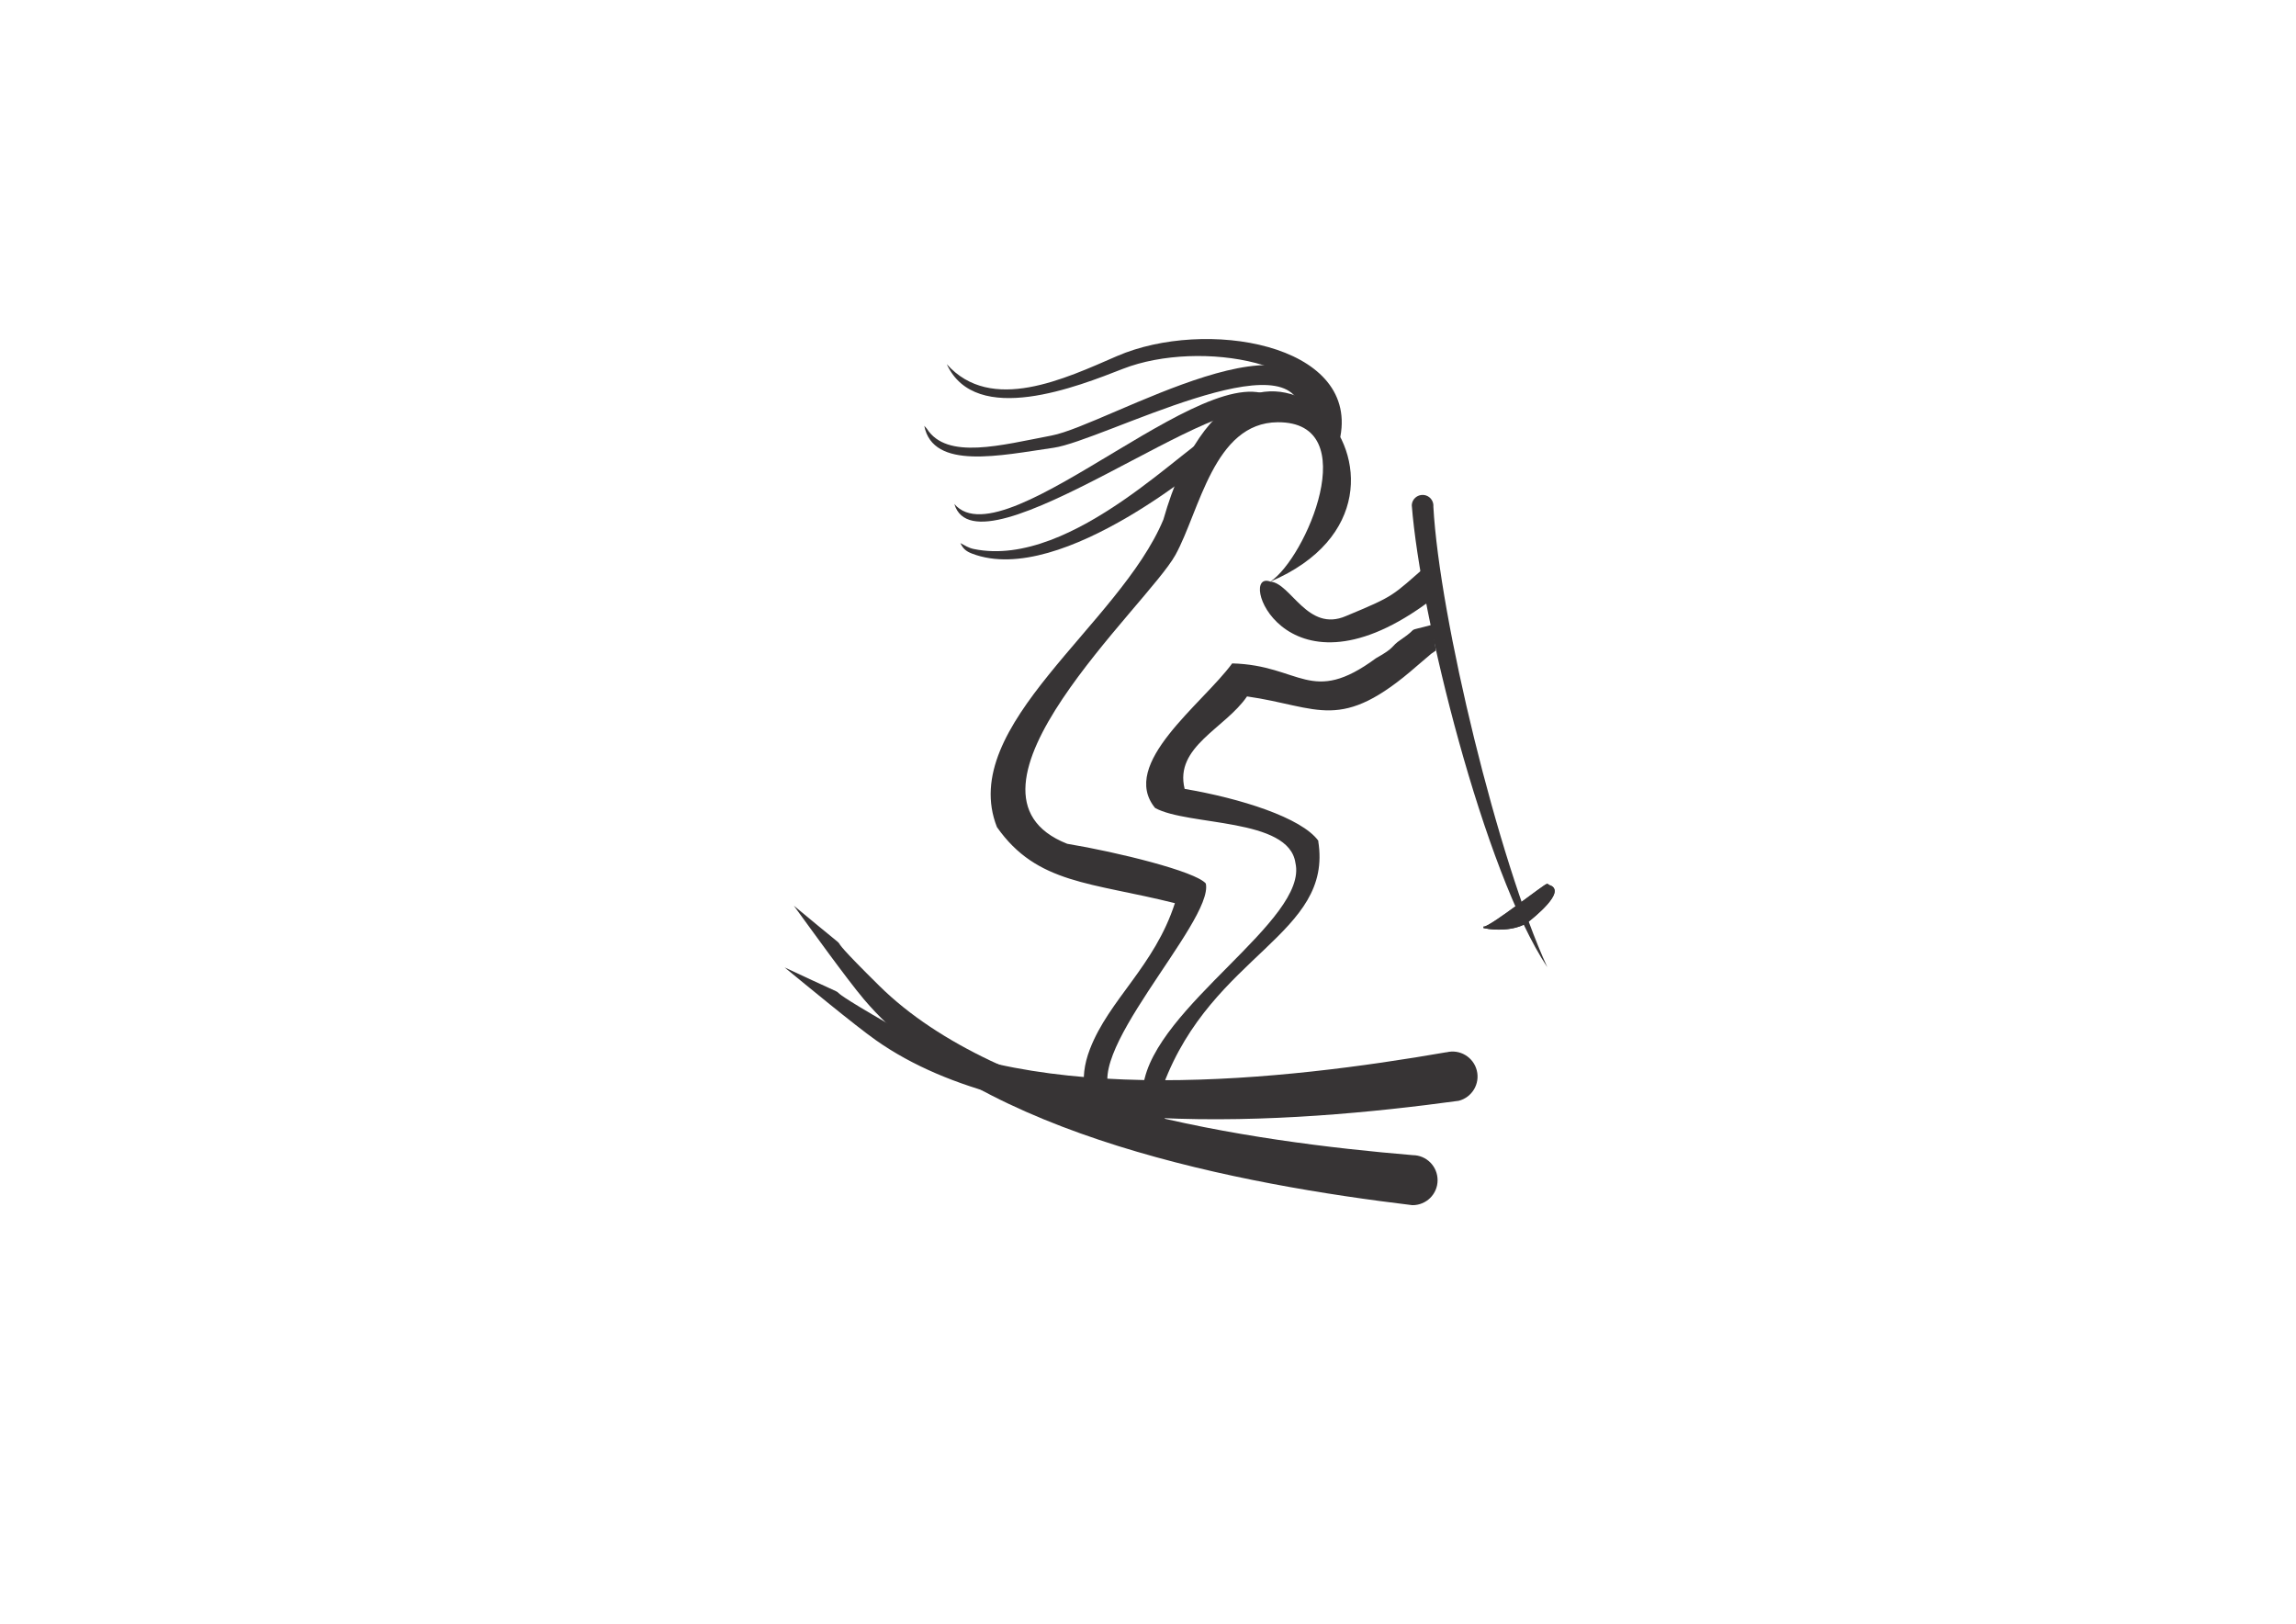 <?xml version="1.0" encoding="UTF-8" standalone="no"?>
<!-- Creator: CorelDRAW X6 -->
<svg
    xmlns:inkscape="http://www.inkscape.org/namespaces/inkscape"
    xmlns:rdf="http://www.w3.org/1999/02/22-rdf-syntax-ns#"
    xmlns="http://www.w3.org/2000/svg"
    xmlns:dc="http://purl.org/dc/elements/1.1/"
    xmlns:ns1="http://sozi.baierouge.fr"
    xmlns:cc="http://web.resource.org/cc/"
    xmlns:xlink="http://www.w3.org/1999/xlink"
    xmlns:sodipodi="http://sodipodi.sourceforge.net/DTD/sodipodi-0.dtd"
    style="fill-rule:evenodd;text-rendering:geometricPrecision;image-rendering:optimizeQuality;clip-rule:evenodd;shape-rendering:geometricPrecision"
    xml:space="preserve"
    version="1.1"
    viewBox="0 0 29700 21000"
  >
 <defs
    >
  <style
        type="text/css"
      >
    .str0 {stroke:#373435;stroke-width:20}
    .fil1 {fill:none}
    .fil2 {fill:#373435}
    .fil0 {fill:#373435}
  </style
    >
 </defs
  >
 <g
      id="Camada_x0020_1"
    >
  <path
        class="fil0"
        d="m17055 10876c-217-302-1013-551-1731-673-136-546 525-782 807-1196 938 134 1202 479 2200-396l183-156c10-8 40-28 60-41l-46-334c-390 104-136 10-406 192-142 95-61 95-323 241-843 622-974 90-1860 67-386 527-1465 1300-997 1870 428 235 1730 123 1815 710 172 739-1825 1860-1969 2884 132 302-88 482-366 157-532-472 1283-2277 1176-2774-131-157-1142-406-1793-514-1675-661 1041-3085 1400-3736 313-567 496-1711 1323-1716 1128-7 361 1765-97 2062 2596-1107-338-4450-1382-803-567 1361-2670 2664-2153 3977 518 739 1218 712 2302 984-264 816-851 1244-1099 1887-315 817 371 1231 984 1230 53-298-124-526-34-768 634-1690 2200-1941 2003-3153z"
    />
  <path
        class="fil0"
        d="m18419 7827c270-171 157-207 47-521-467 408-417 396-1054 661-498 217-712-425-979-445-435-163 164 1604 1986 306z"
    />
  <g
        id="_504940456"
      >
   <path
          class="fil0"
          d="m18275 14940c-2112-177-5333-641-6902-2191-1005-992-12-127-1104-1035 204 279 684 948 906 1210 1498 1773 4902 2399 7095 2663 179 1 325-142 326-321s-142-325-321-326z"
      />
  </g
    >
  <path
        class="fil1"
        d="m18272 15264c-1607-12-4361-810-5833-1486-943-434-1441-1387-2170-2063"
    />
  <g
        id="_504939880"
      >
   <path
          class="fil0"
          d="m18710 13609c-2088 362-5322 728-7232-375-1223-706-43-120-1329-722 268 219 902 744 1182 942 1898 1337 5349 1082 7538 783 173-44 278-220 234-393s-220-278-393-234z"
      />
  </g
    >
  <path
        class="fil1"
        d="m18789 13923c-1558 394-4424 319-6019 36-1022-181-1745-977-2621-1447"
    />
  <g
        id="_501467424"
      >
   <path
          class="fil2"
          d="m18541 6548c79 1450 840 4577 1474 5961-821-1238-1644-4554-1753-5976 4-77 70-136 148-132 77 4 136 70 132 148z"
      />
  </g
    >
  <path
        class="fil1"
        d="m18401 6540c-54 972 480 2859 809 3728 192 507 450 1845 804 2240"
    />
  <g
        id="_184012400"
      >
   <path
          class="fil2"
          d="m16832 5364c-46-1036-2577 337-3202 427-683 98-1563 295-1674-284l33 37c259 409 965 212 1614 89 724-137 3393-1806 3509-256-4 77-70 137-147 133s-137-70-133-147z"
      />
  </g
    >
  <path
        class="fil1"
        d="m16972 5371c15-303-248-445-489-504-907-222-1899 893-3409 893-162 0-1076 99-1077-81 0-70-6-113-41-172"
    />
  <g
        id="_501436064"
      >
   <path
          class="fil2"
          d="m16330 5389c-378-524-3689 2132-3985 1129 663 782 3507-2175 4219-1282 42 65 24 151-40 194-65 42-151 24-194-40z"
      />
  </g
    >
  <path
        class="fil1"
        d="m16447 5313c-246-375-1216 285-1587 380-87 23-1067 676-1338 713-405 56-961 621-1178 112"
    />
  <g
        id="_501432536"
      >
   <path
          class="fil2"
          d="m15737 5880c-29 4-1995 1729-3163 1280-79-30-116-64-151-136 58 31 105 62 171 76 1286 269 2829-1443 3124-1498 77-5 144 53 149 130s-53 144-130 149z"
      />
  </g
    >
  <path
        class="fil1"
        d="m15727 5740c-394 27-521 701-1351 958-373 115-1632 727-1954 326"
    />
  <g
        id="_353397272"
      >
   <path
          class="fil2"
          d="m17070 5566c184-871-1541-1187-2544-796-574 224-1904 757-2279-60 575 644 1529 187 2203-105 1139-493 3111-163 2889 1038-21 74-99 117-173 96s-117-99-96-173z"
      />
  </g
    >
  <path
        class="fil1"
        d="m17205 5604c117-409-362-905-800-977-939-153-966-377-1916 60-507 233-1877 751-2241 23"
    />
  <path
        class="fil0 str0"
        d="m19198 11994c167 37 429 26 566-79 45-35 503-396 271-459l-20-15c-26-5-715 543-817 554z"
    />
  <path
        class="fil0 str0"
        d="m19686 11673c28 81 56 160 85 236 72-57 488-393 264-454l-20-15c-12-2-160 109-329 233z"
    />
  <path
        class="fil0 str0"
        d="m19706 11951c-34-70-67-143-100-219-179 131-360 257-408 262 146 33 364 28 508-44z"
    />
 </g
  >
</svg
>
